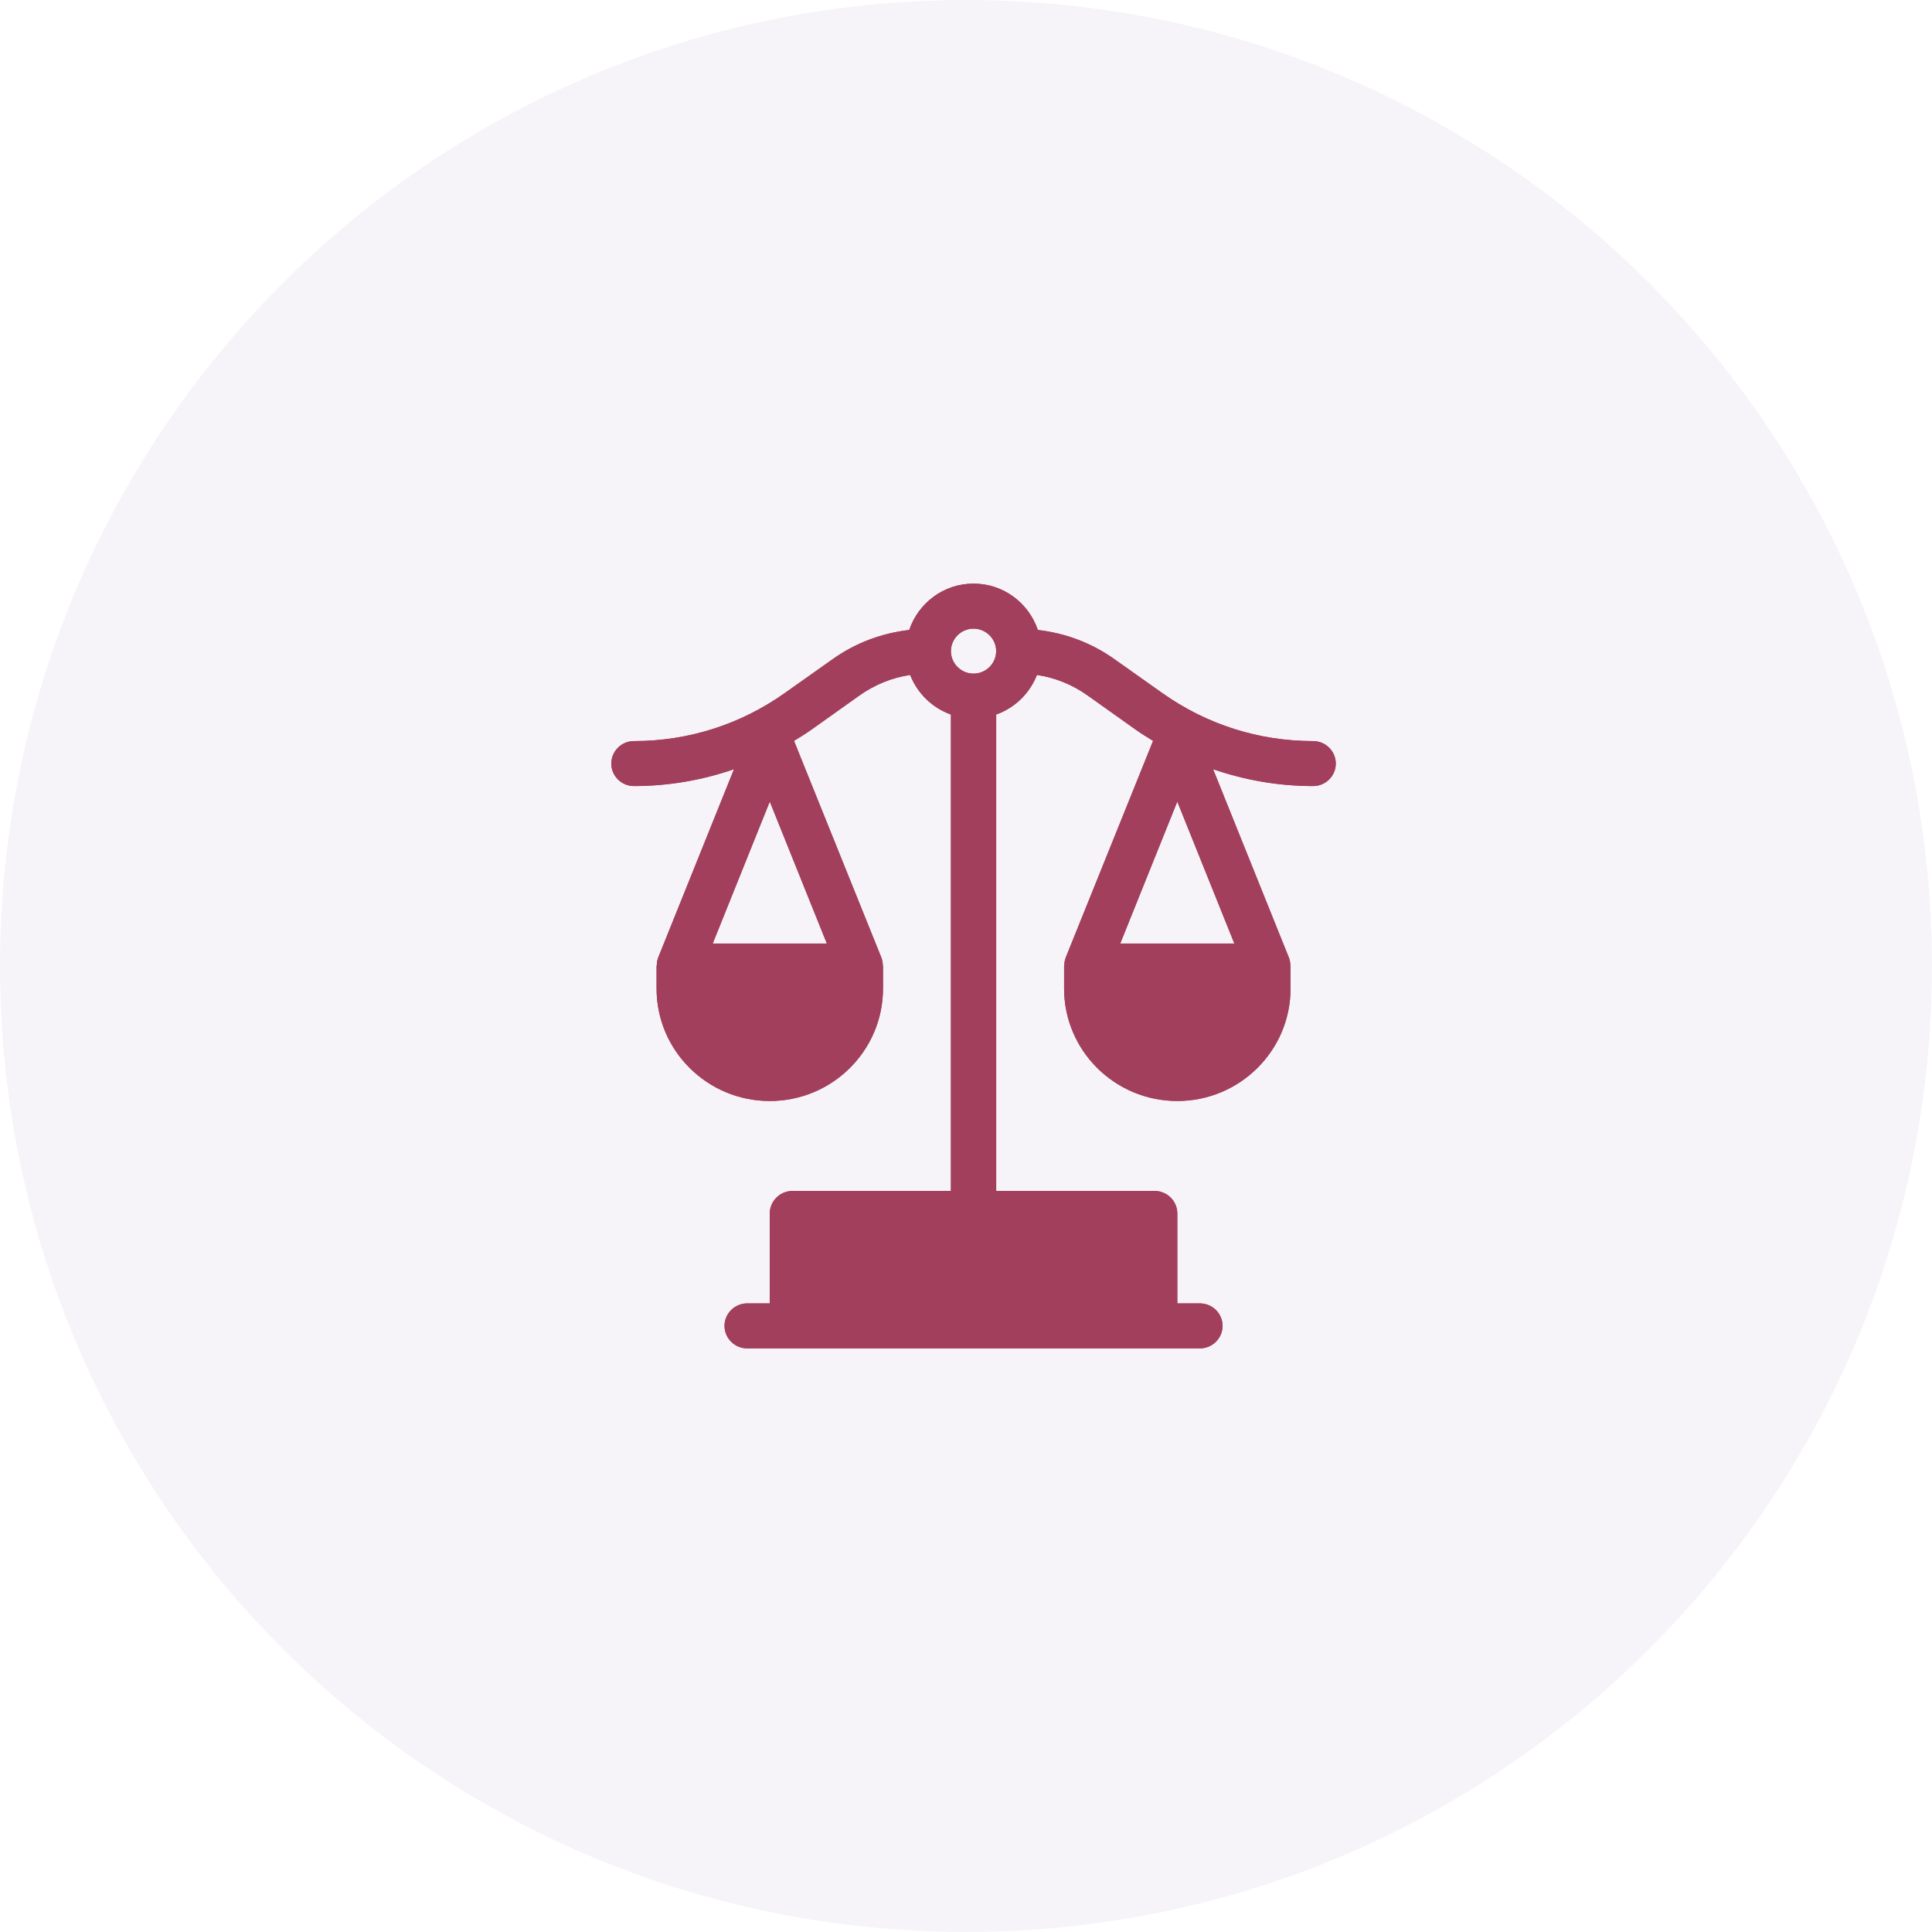<svg width="96" height="96" viewBox="0 0 96 96" fill="none" xmlns="http://www.w3.org/2000/svg">
<path d="M0 48C0 21.49 21.49 0 48 0C74.51 0 96 21.49 96 48C96 74.51 74.51 96 48 96C21.49 96 0 74.51 0 48Z" fill="#412382" fill-opacity="0.05"/>
<path d="M65.249 36.824C62.538 36.824 59.951 35.997 57.746 34.432L55.361 32.744C54.225 31.939 52.931 31.458 51.57 31.303C51.121 29.973 49.871 29 48.375 29C46.878 29 45.63 29.973 45.179 31.303C43.819 31.46 42.524 31.939 41.389 32.744L39.003 34.432C36.798 35.997 34.211 36.824 31.5 36.824C30.881 36.824 30.375 37.327 30.375 37.942C30.375 38.556 30.881 39.059 31.5 39.059C33.21 39.059 34.885 38.768 36.472 38.221L32.703 47.587C32.659 47.71 32.636 47.833 32.636 47.957C32.636 47.979 32.624 47.99 32.624 48.001V49.118C32.624 52.204 35.145 54.708 38.25 54.708C41.356 54.708 43.876 52.204 43.876 49.118V48.001C43.876 48.001 43.865 47.979 43.865 47.957C43.865 47.834 43.843 47.712 43.797 47.587L39.454 36.813C39.747 36.634 40.039 36.455 40.321 36.254L42.694 34.566C43.46 34.019 44.325 33.671 45.225 33.538C45.586 34.454 46.317 35.169 47.25 35.505V59.178H39.375C38.757 59.178 38.25 59.681 38.25 60.295V64.765H37.126C36.507 64.765 36.001 65.268 36.001 65.882C36.001 66.497 36.507 67 37.126 67H59.624C60.243 67 60.749 66.497 60.749 65.882C60.749 65.268 60.243 64.765 59.624 64.765H58.5V60.295C58.5 59.681 57.993 59.178 57.375 59.178H49.5V35.505C50.433 35.171 51.164 34.456 51.525 33.538C52.425 33.671 53.291 34.019 54.056 34.566L56.429 36.254C56.711 36.455 57.003 36.634 57.296 36.813L52.953 47.587C52.909 47.71 52.885 47.833 52.885 47.957C52.885 47.979 52.874 47.99 52.874 48.001V49.118C52.874 52.204 55.394 54.708 58.5 54.708C61.605 54.708 64.126 52.204 64.126 49.118V48.001C64.126 48.001 64.115 47.979 64.115 47.957C64.115 47.834 64.092 47.712 64.046 47.587L60.278 38.221C61.865 38.768 63.54 39.059 65.25 39.059C65.869 39.059 66.375 38.556 66.375 37.942C66.375 37.327 65.869 36.824 65.25 36.824H65.249ZM41.085 46.883H35.415L38.25 39.831L41.085 46.883ZM48.374 33.472C47.756 33.472 47.25 32.969 47.25 32.354C47.25 31.74 47.756 31.237 48.374 31.237C48.993 31.237 49.499 31.74 49.499 32.354C49.499 32.969 48.993 33.472 48.374 33.472ZM61.334 46.883H55.664L58.499 39.831L61.334 46.883Z" fill="#A23F5C"/>
<path d="M65.249 36.824C62.538 36.824 59.951 35.997 57.746 34.432L55.361 32.744C54.225 31.939 52.931 31.458 51.57 31.303C51.121 29.973 49.871 29 48.375 29C46.878 29 45.63 29.973 45.179 31.303C43.819 31.46 42.524 31.939 41.389 32.744L39.003 34.432C36.798 35.997 34.211 36.824 31.5 36.824C30.881 36.824 30.375 37.327 30.375 37.942C30.375 38.556 30.881 39.059 31.5 39.059C33.21 39.059 34.885 38.768 36.472 38.221L32.703 47.587C32.659 47.71 32.636 47.833 32.636 47.957C32.636 47.979 32.624 47.99 32.624 48.001V49.118C32.624 52.204 35.145 54.708 38.25 54.708C41.356 54.708 43.876 52.204 43.876 49.118V48.001C43.876 48.001 43.865 47.979 43.865 47.957C43.865 47.834 43.843 47.712 43.797 47.587L39.454 36.813C39.747 36.634 40.039 36.455 40.321 36.254L42.694 34.566C43.46 34.019 44.325 33.671 45.225 33.538C45.586 34.454 46.317 35.169 47.25 35.505V59.178H39.375C38.757 59.178 38.25 59.681 38.25 60.295V64.765H37.126C36.507 64.765 36.001 65.268 36.001 65.882C36.001 66.497 36.507 67 37.126 67H59.624C60.243 67 60.749 66.497 60.749 65.882C60.749 65.268 60.243 64.765 59.624 64.765H58.5V60.295C58.5 59.681 57.993 59.178 57.375 59.178H49.5V35.505C50.433 35.171 51.164 34.456 51.525 33.538C52.425 33.671 53.291 34.019 54.056 34.566L56.429 36.254C56.711 36.455 57.003 36.634 57.296 36.813L52.953 47.587C52.909 47.71 52.885 47.833 52.885 47.957C52.885 47.979 52.874 47.99 52.874 48.001V49.118C52.874 52.204 55.394 54.708 58.5 54.708C61.605 54.708 64.126 52.204 64.126 49.118V48.001C64.126 48.001 64.115 47.979 64.115 47.957C64.115 47.834 64.092 47.712 64.046 47.587L60.278 38.221C61.865 38.768 63.54 39.059 65.25 39.059C65.869 39.059 66.375 38.556 66.375 37.942C66.375 37.327 65.869 36.824 65.25 36.824H65.249ZM41.085 46.883H35.415L38.25 39.831L41.085 46.883ZM48.374 33.472C47.756 33.472 47.25 32.969 47.25 32.354C47.25 31.74 47.756 31.237 48.374 31.237C48.993 31.237 49.499 31.74 49.499 32.354C49.499 32.969 48.993 33.472 48.374 33.472ZM61.334 46.883H55.664L58.499 39.831L61.334 46.883Z" fill="#A23F5C"/>
</svg>
